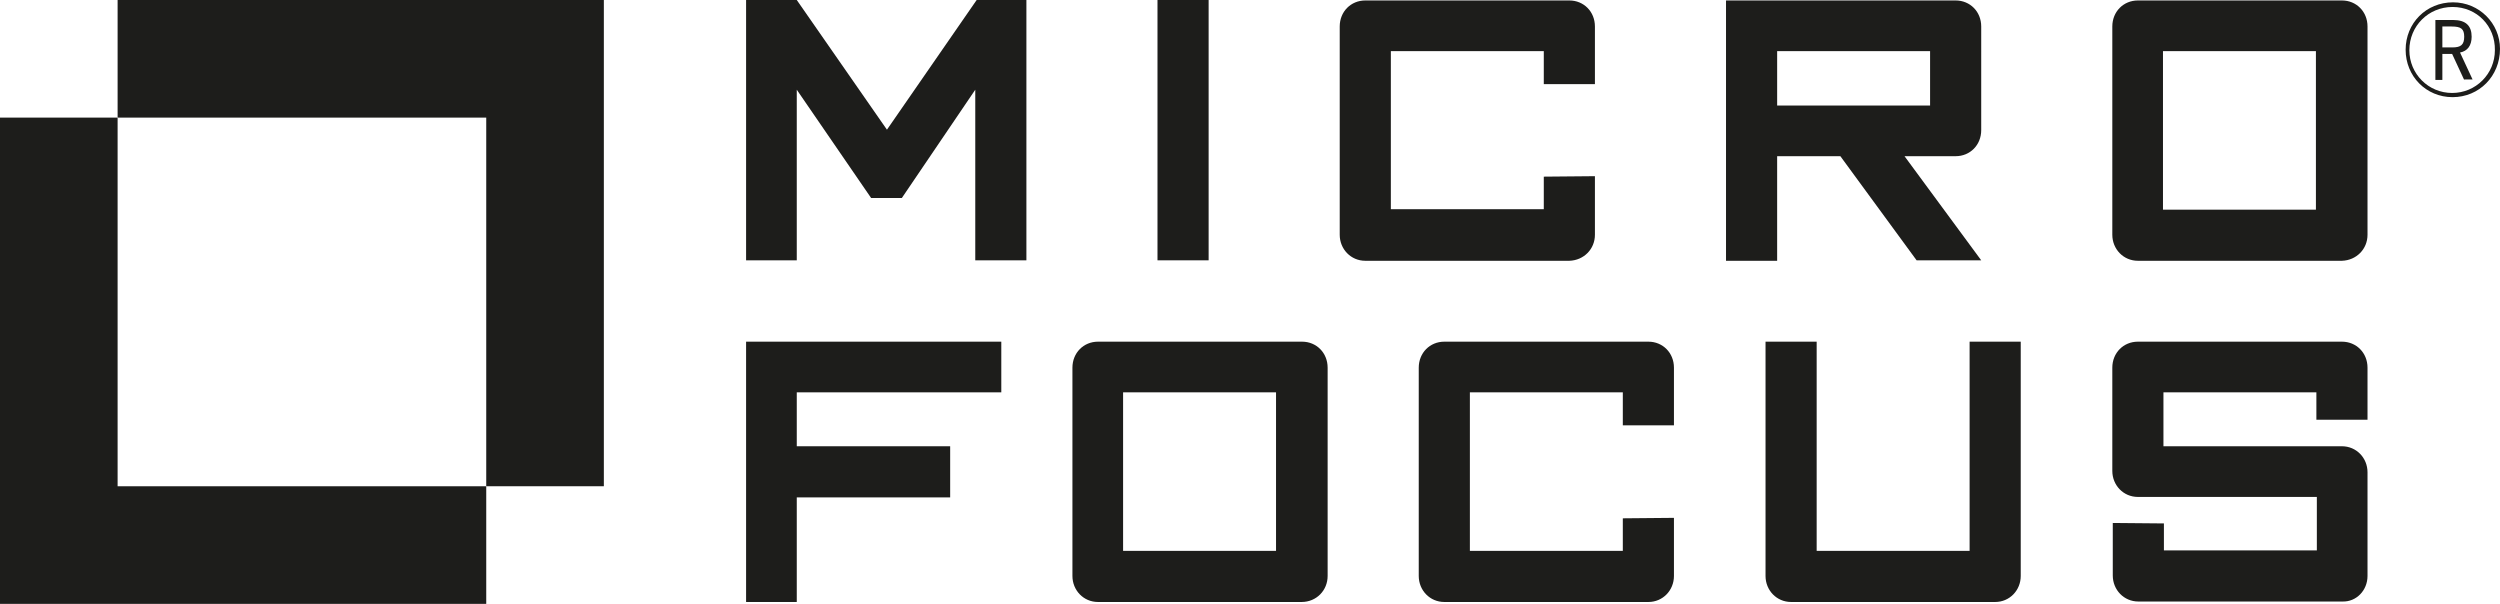<?xml version="1.0" encoding="utf-8"?>
<!-- Generator: Adobe Illustrator 23.1.0, SVG Export Plug-In . SVG Version: 6.00 Build 0)  -->
<svg version="1.1" id="Layer_1" xmlns="http://www.w3.org/2000/svg" xmlns:xlink="http://www.w3.org/1999/xlink" x="0px" y="0px"
	 width="537.8px" height="129.9px" viewBox="0 0 537.8 129.9" style="enable-background:new 0 0 537.8 129.9;" xml:space="preserve"
	>
<style type="text/css">
	.st0{fill:#1D1D1B;}
</style>
<polygon class="st0" points="25.3,0 25.3,25.3 104.6,25.3 104.6,104.6 129.9,104.6 129.9,0 "/>
<polygon class="st0" points="0,25.3 0,129.9 104.6,129.9 104.6,104.6 25.3,104.6 25.3,25.3 "/>
<polygon class="st0" points="210.1,0 190.8,27.9 171.4,0 160.5,0 160.5,56 171.4,56 171.4,19.3 187.4,42.6 194,42.6 209.8,19.3 
	209.8,56 220.8,56 220.8,0 "/>
<rect x="249" y="0" class="st0" width="11" height="56"/>
<path class="st0" d="M343.1,50.5V37.9l-11,0.1v7h-32.9V11h32.9v7.1l11,0V5.7c0-3.2-2.4-5.6-5.5-5.6h-43.9c-3.1,0-5.5,2.4-5.5,5.6
	v44.8c0,3.1,2.4,5.6,5.5,5.6h43.9C340.7,56,343.1,53.6,343.1,50.5"/>
<path class="st0" d="M382.3,11h32.9v11.7h-32.9V11z M426.2,56l-16.5-22.4h11c3.1,0,5.5-2.4,5.5-5.6V5.7c0-3.2-2.4-5.6-5.5-5.6h-49.4
	v56h11V33.6h13.6L412.3,56H426.2z"/>
<path class="st0" d="M465.3,11h32.9v34.1h-32.9V11z M509.3,50.5V5.7c0-3.2-2.4-5.6-5.5-5.6h-43.9c-3.1,0-5.5,2.4-5.5,5.6v44.8
	c0,3.1,2.4,5.6,5.5,5.6h43.9C506.9,56,509.3,53.6,509.3,50.5"/>
<polygon class="st0" points="215.4,84.4 215.4,73.5 160.5,73.5 160.5,129.5 171.4,129.5 171.4,107 204.4,107 204.4,96 171.4,96 
	171.4,84.4 "/>
<path class="st0" d="M241.6,84.4h32.9v34.1h-32.9V84.4z M285.6,123.9V79.1c0-3.2-2.4-5.6-5.5-5.6h-43.9c-3.1,0-5.5,2.4-5.5,5.6v44.8
	c0,3.1,2.4,5.6,5.5,5.6H280C283.2,129.5,285.6,127,285.6,123.9"/>
<path class="st0" d="M360.1,123.9v-12.5l-11,0.1v7h-32.9V84.4h32.9v7.1l11,0V79.1c0-3.2-2.4-5.6-5.5-5.6h-43.9
	c-3.1,0-5.5,2.4-5.5,5.6v44.8c0,3.1,2.4,5.6,5.5,5.6h43.9C357.7,129.5,360.1,127,360.1,123.9"/>
<path class="st0" d="M434.7,123.9V73.5h-11v45h-32.9v-45h-11v50.4c0,3.1,2.4,5.6,5.5,5.6h43.9C432.3,129.5,434.7,127,434.7,123.9"/>
<path class="st0" d="M509.3,123.9v-22.3c0-3.1-2.4-5.6-5.5-5.6h-38.4V84.4h32.9v5.9l11,0V79.1c0-3.2-2.4-5.6-5.5-5.6h-43.9
	c-3.1,0-5.5,2.4-5.5,5.6v22.2c0,3.1,2.4,5.6,5.5,5.6h38.5v11.5h-32.9v-5.8l-11-0.1v11.3c0,3.1,2.4,5.6,5.5,5.6h43.9
	C506.9,129.5,509.3,127,509.3,123.9"/>
<path class="st0" d="M525.4,10.2h2.2c1.8,0,2.5-0.6,2.5-2.3c0-1.7-0.7-2.2-2.7-2.2h-2V10.2z M530.1,17.2l-2.6-5.6h-2.1v5.6h-1.5V4.3
	h3.8c2.8,0,4,1.3,4,3.6c0,1.9-0.9,3.1-2.5,3.4l2.7,5.8H530.1z M527.6,1.5c-5.2,0-9.3,4.1-9.3,9.3c0,5.1,4.1,9.2,9.2,9.2
	c5.1,0,9.2-4.1,9.2-9.2C536.8,5.6,532.8,1.5,527.6,1.5 M527.6,20.9c-5.7,0-10.1-4.5-10.1-10.2c0-5.7,4.4-10.2,10.2-10.2
	c5.6,0,10.1,4.5,10.1,10C537.8,16.4,533.3,20.9,527.6,20.9"/>
</svg>
